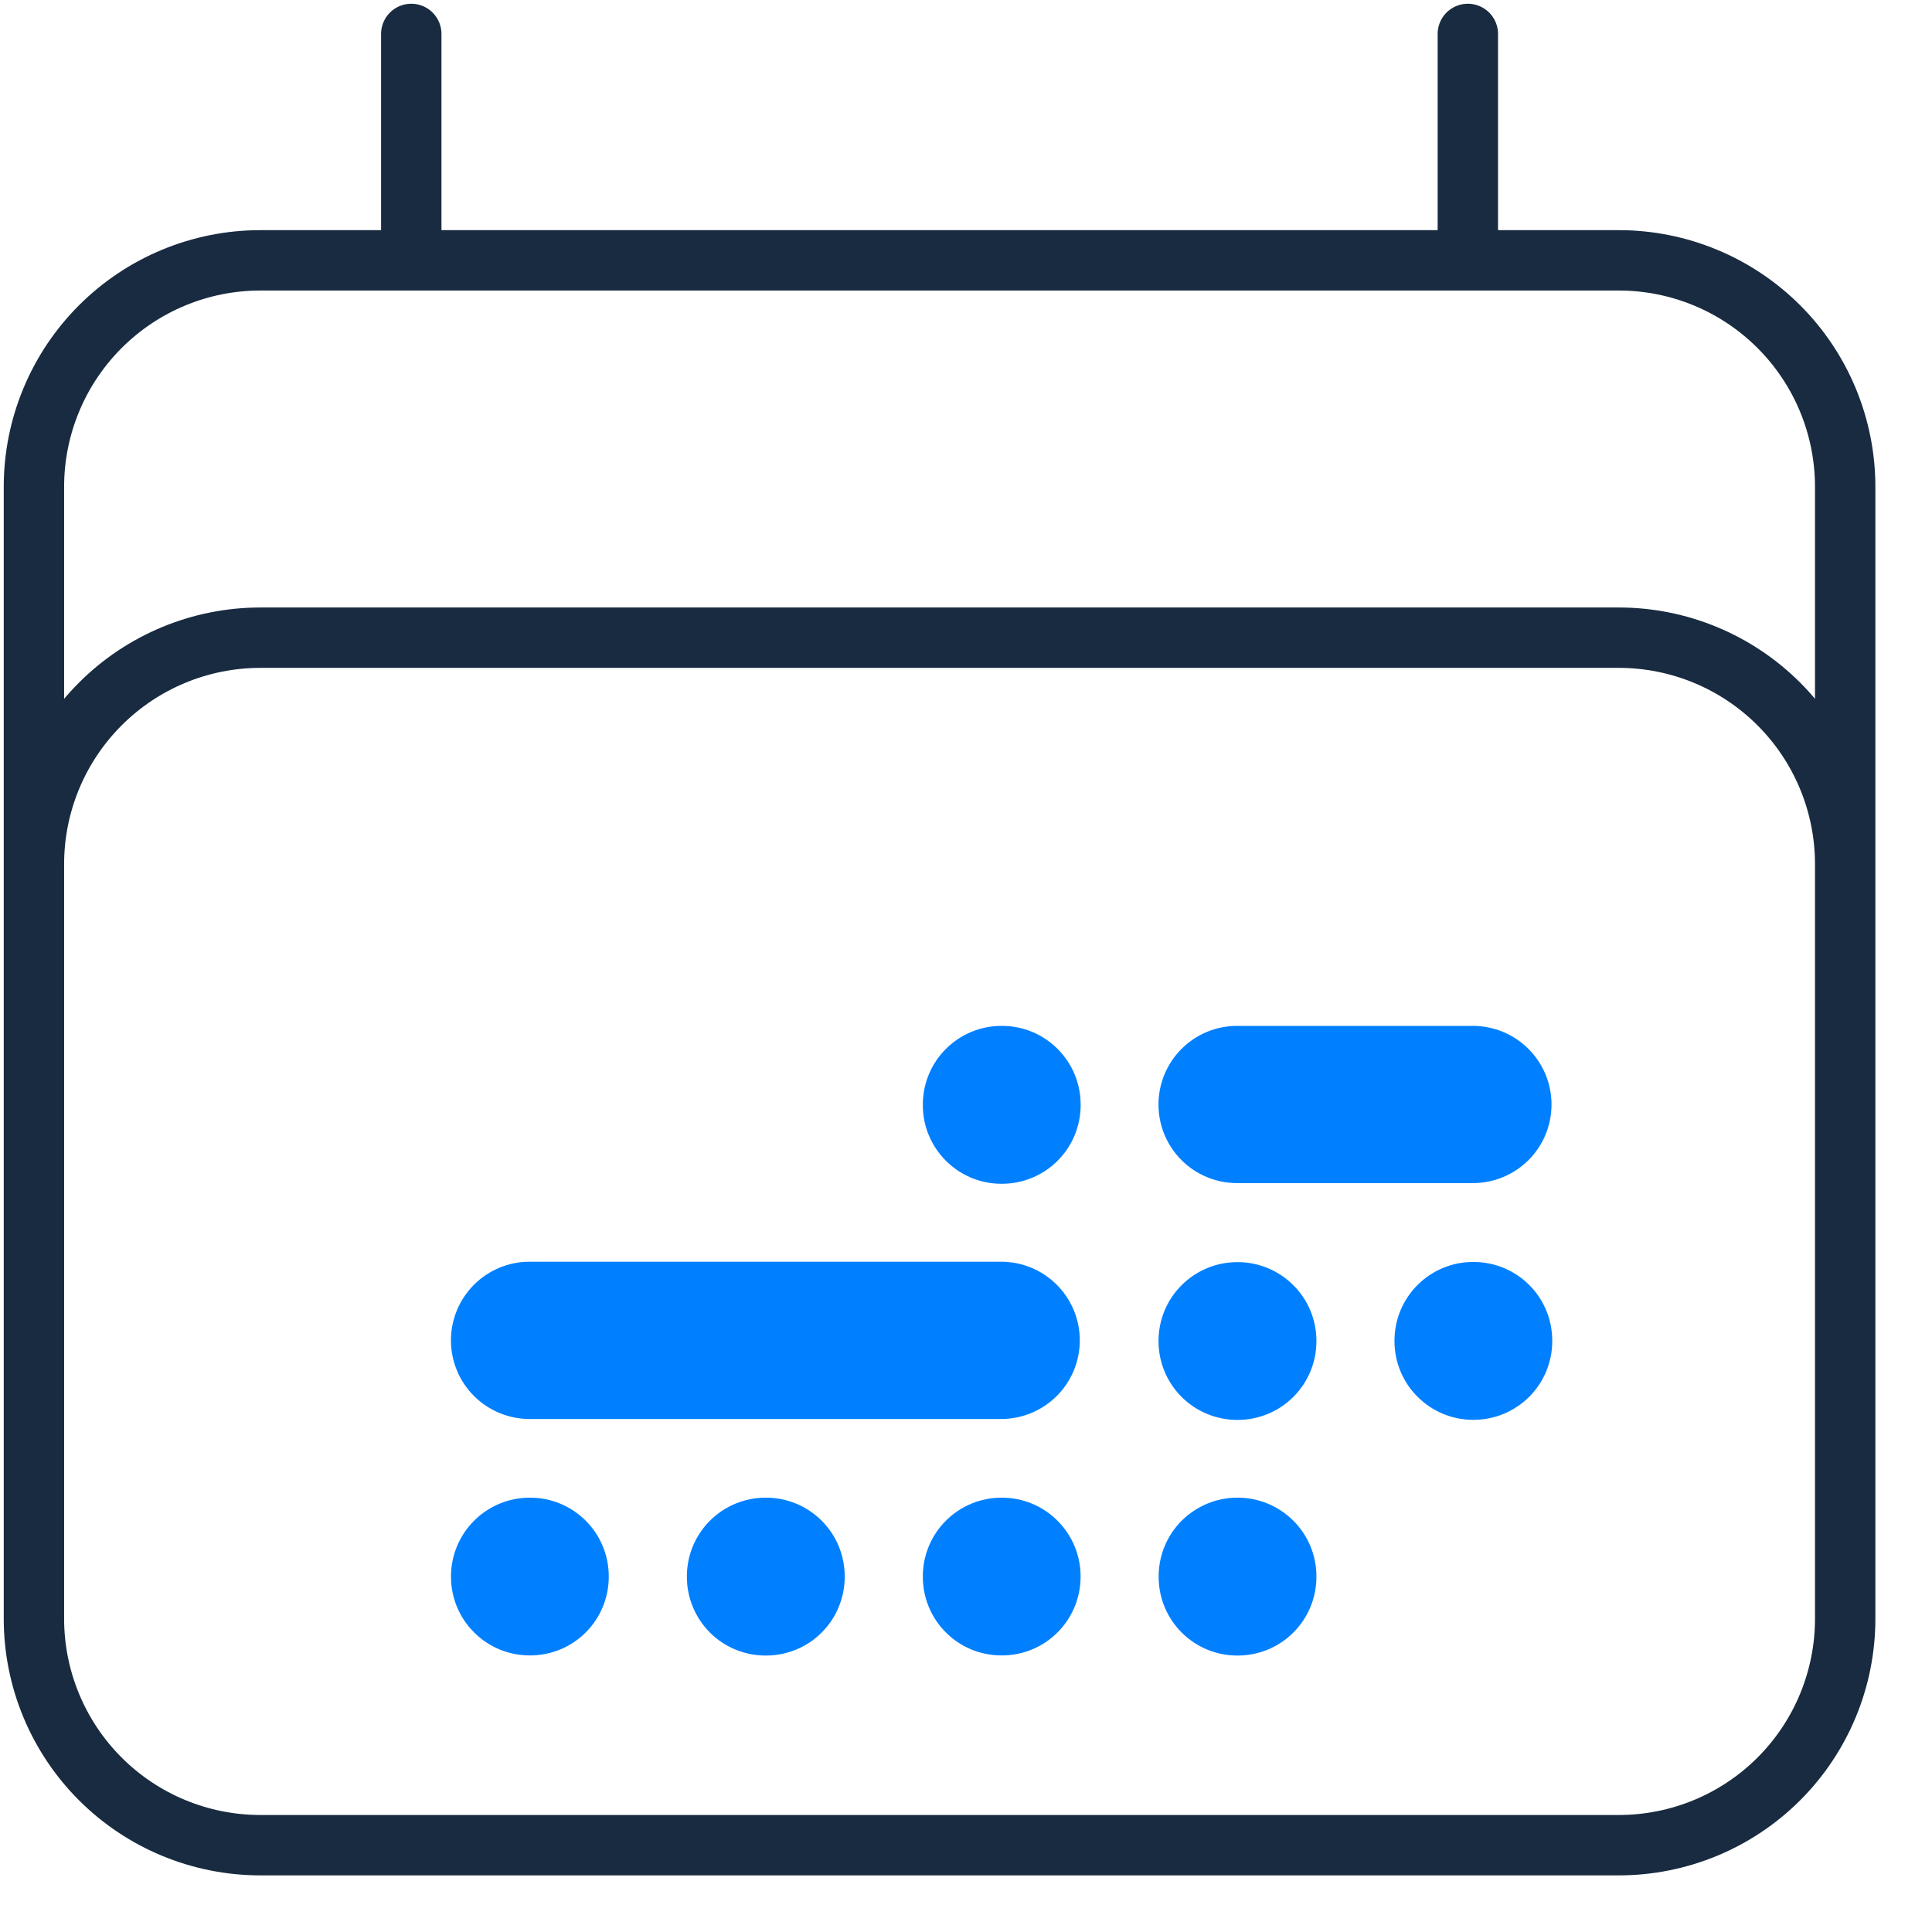 <svg width="32" height="32" viewBox="0 0 32 32" fill="none" xmlns="http://www.w3.org/2000/svg">
<path d="M6.812 0.562V4.312M24.312 0.562V4.312M0.562 26.812V8.062C0.562 7.068 0.958 6.114 1.661 5.411C2.364 4.708 3.318 4.312 4.312 4.312H26.812C27.807 4.312 28.761 4.708 29.464 5.411C30.167 6.114 30.562 7.068 30.562 8.062V26.812M0.562 26.812C0.562 27.807 0.958 28.761 1.661 29.464C2.364 30.167 3.318 30.562 4.312 30.562H26.812C27.807 30.562 28.761 30.167 29.464 29.464C30.167 28.761 30.562 27.807 30.562 26.812M0.562 26.812V14.312C0.562 13.318 0.958 12.364 1.661 11.661C2.364 10.958 3.318 10.562 4.312 10.562H26.812C27.807 10.562 28.761 10.958 29.464 11.661C30.167 12.364 30.562 13.318 30.562 14.312V26.812" stroke="#182B40" stroke-linecap="round" stroke-linejoin="round"/>
<path d="M16.587 16.992C16.241 16.992 15.91 17.129 15.666 17.374C15.422 17.618 15.285 17.949 15.285 18.294V18.305C15.285 19.023 15.868 19.607 16.587 19.607H16.597C16.943 19.607 17.274 19.47 17.518 19.225C17.762 18.981 17.899 18.65 17.899 18.305V18.294C17.899 17.949 17.762 17.618 17.518 17.374C17.274 17.129 16.943 16.992 16.597 16.992H16.587ZM16.587 24.806C16.241 24.806 15.91 24.944 15.666 25.188C15.422 25.432 15.285 25.763 15.285 26.108V26.117C15.285 26.836 15.866 27.419 16.587 27.419H16.596C16.941 27.419 17.272 27.282 17.516 27.038C17.76 26.794 17.898 26.462 17.898 26.117V26.108C17.898 25.763 17.76 25.432 17.516 25.188C17.272 24.944 16.941 24.806 16.596 24.806H16.587ZM11.377 26.108C11.377 25.763 11.514 25.432 11.758 25.188C12.002 24.944 12.334 24.806 12.679 24.806H12.689C13.035 24.806 13.366 24.944 13.61 25.188C13.854 25.432 13.991 25.763 13.991 26.108V26.119C13.991 26.464 13.854 26.795 13.61 27.04C13.366 27.284 13.035 27.421 12.689 27.421H12.679C12.334 27.421 12.002 27.284 11.758 27.04C11.514 26.795 11.377 26.464 11.377 26.119V26.108ZM8.773 24.806C8.427 24.806 8.096 24.944 7.852 25.188C7.608 25.432 7.47 25.763 7.47 26.108V26.117C7.47 26.836 8.054 27.419 8.773 27.419H8.781C9.127 27.419 9.458 27.282 9.702 27.038C9.946 26.794 10.083 26.462 10.083 26.117V26.108C10.083 25.763 9.946 25.432 9.702 25.188C9.458 24.944 9.127 24.806 8.781 24.806H8.773ZM19.189 22.207C19.189 21.862 19.326 21.531 19.571 21.287C19.815 21.043 20.146 20.905 20.491 20.905H20.502C20.847 20.905 21.178 21.043 21.422 21.287C21.667 21.531 21.804 21.862 21.804 22.207V22.216C21.804 22.561 21.667 22.893 21.422 23.137C21.178 23.381 20.847 23.518 20.502 23.518H20.491C20.146 23.518 19.815 23.381 19.571 23.137C19.326 22.893 19.189 22.561 19.189 22.216V22.207ZM20.493 24.806C20.148 24.806 19.817 24.944 19.572 25.188C19.328 25.432 19.191 25.763 19.191 26.108V26.119C19.191 26.838 19.773 27.421 20.493 27.421H20.502C20.847 27.421 21.178 27.284 21.422 27.04C21.667 26.795 21.804 26.464 21.804 26.119V26.108C21.804 25.763 21.667 25.432 21.422 25.188C21.178 24.944 20.847 24.806 20.502 24.806H20.493ZM23.097 22.204C23.097 21.859 23.234 21.527 23.479 21.283C23.723 21.039 24.054 20.902 24.399 20.902H24.408C24.753 20.902 25.084 21.039 25.329 21.283C25.573 21.527 25.71 21.859 25.71 22.204V22.214C25.71 22.56 25.573 22.891 25.329 23.135C25.084 23.379 24.753 23.517 24.408 23.517H24.399C24.054 23.517 23.723 23.379 23.479 23.135C23.234 22.891 23.097 22.56 23.097 22.214V22.204ZM19.188 18.294C19.188 17.949 19.325 17.618 19.569 17.374C19.813 17.129 20.144 16.992 20.49 16.992H24.396C24.741 16.992 25.072 17.129 25.317 17.374C25.561 17.618 25.698 17.949 25.698 18.294C25.698 18.64 25.561 18.971 25.317 19.215C25.072 19.459 24.741 19.596 24.396 19.596H20.49C20.144 19.596 19.813 19.459 19.569 19.215C19.325 18.971 19.188 18.64 19.188 18.294ZM7.469 22.201C7.469 21.855 7.606 21.524 7.85 21.28C8.094 21.036 8.425 20.898 8.771 20.898H16.583C16.929 20.898 17.26 21.036 17.504 21.28C17.748 21.524 17.885 21.855 17.885 22.201C17.885 22.546 17.748 22.877 17.504 23.121C17.26 23.365 16.929 23.503 16.583 23.503H8.771C8.425 23.503 8.094 23.365 7.85 23.121C7.606 22.877 7.469 22.546 7.469 22.201Z" fill="#0080FF"/>
</svg>
